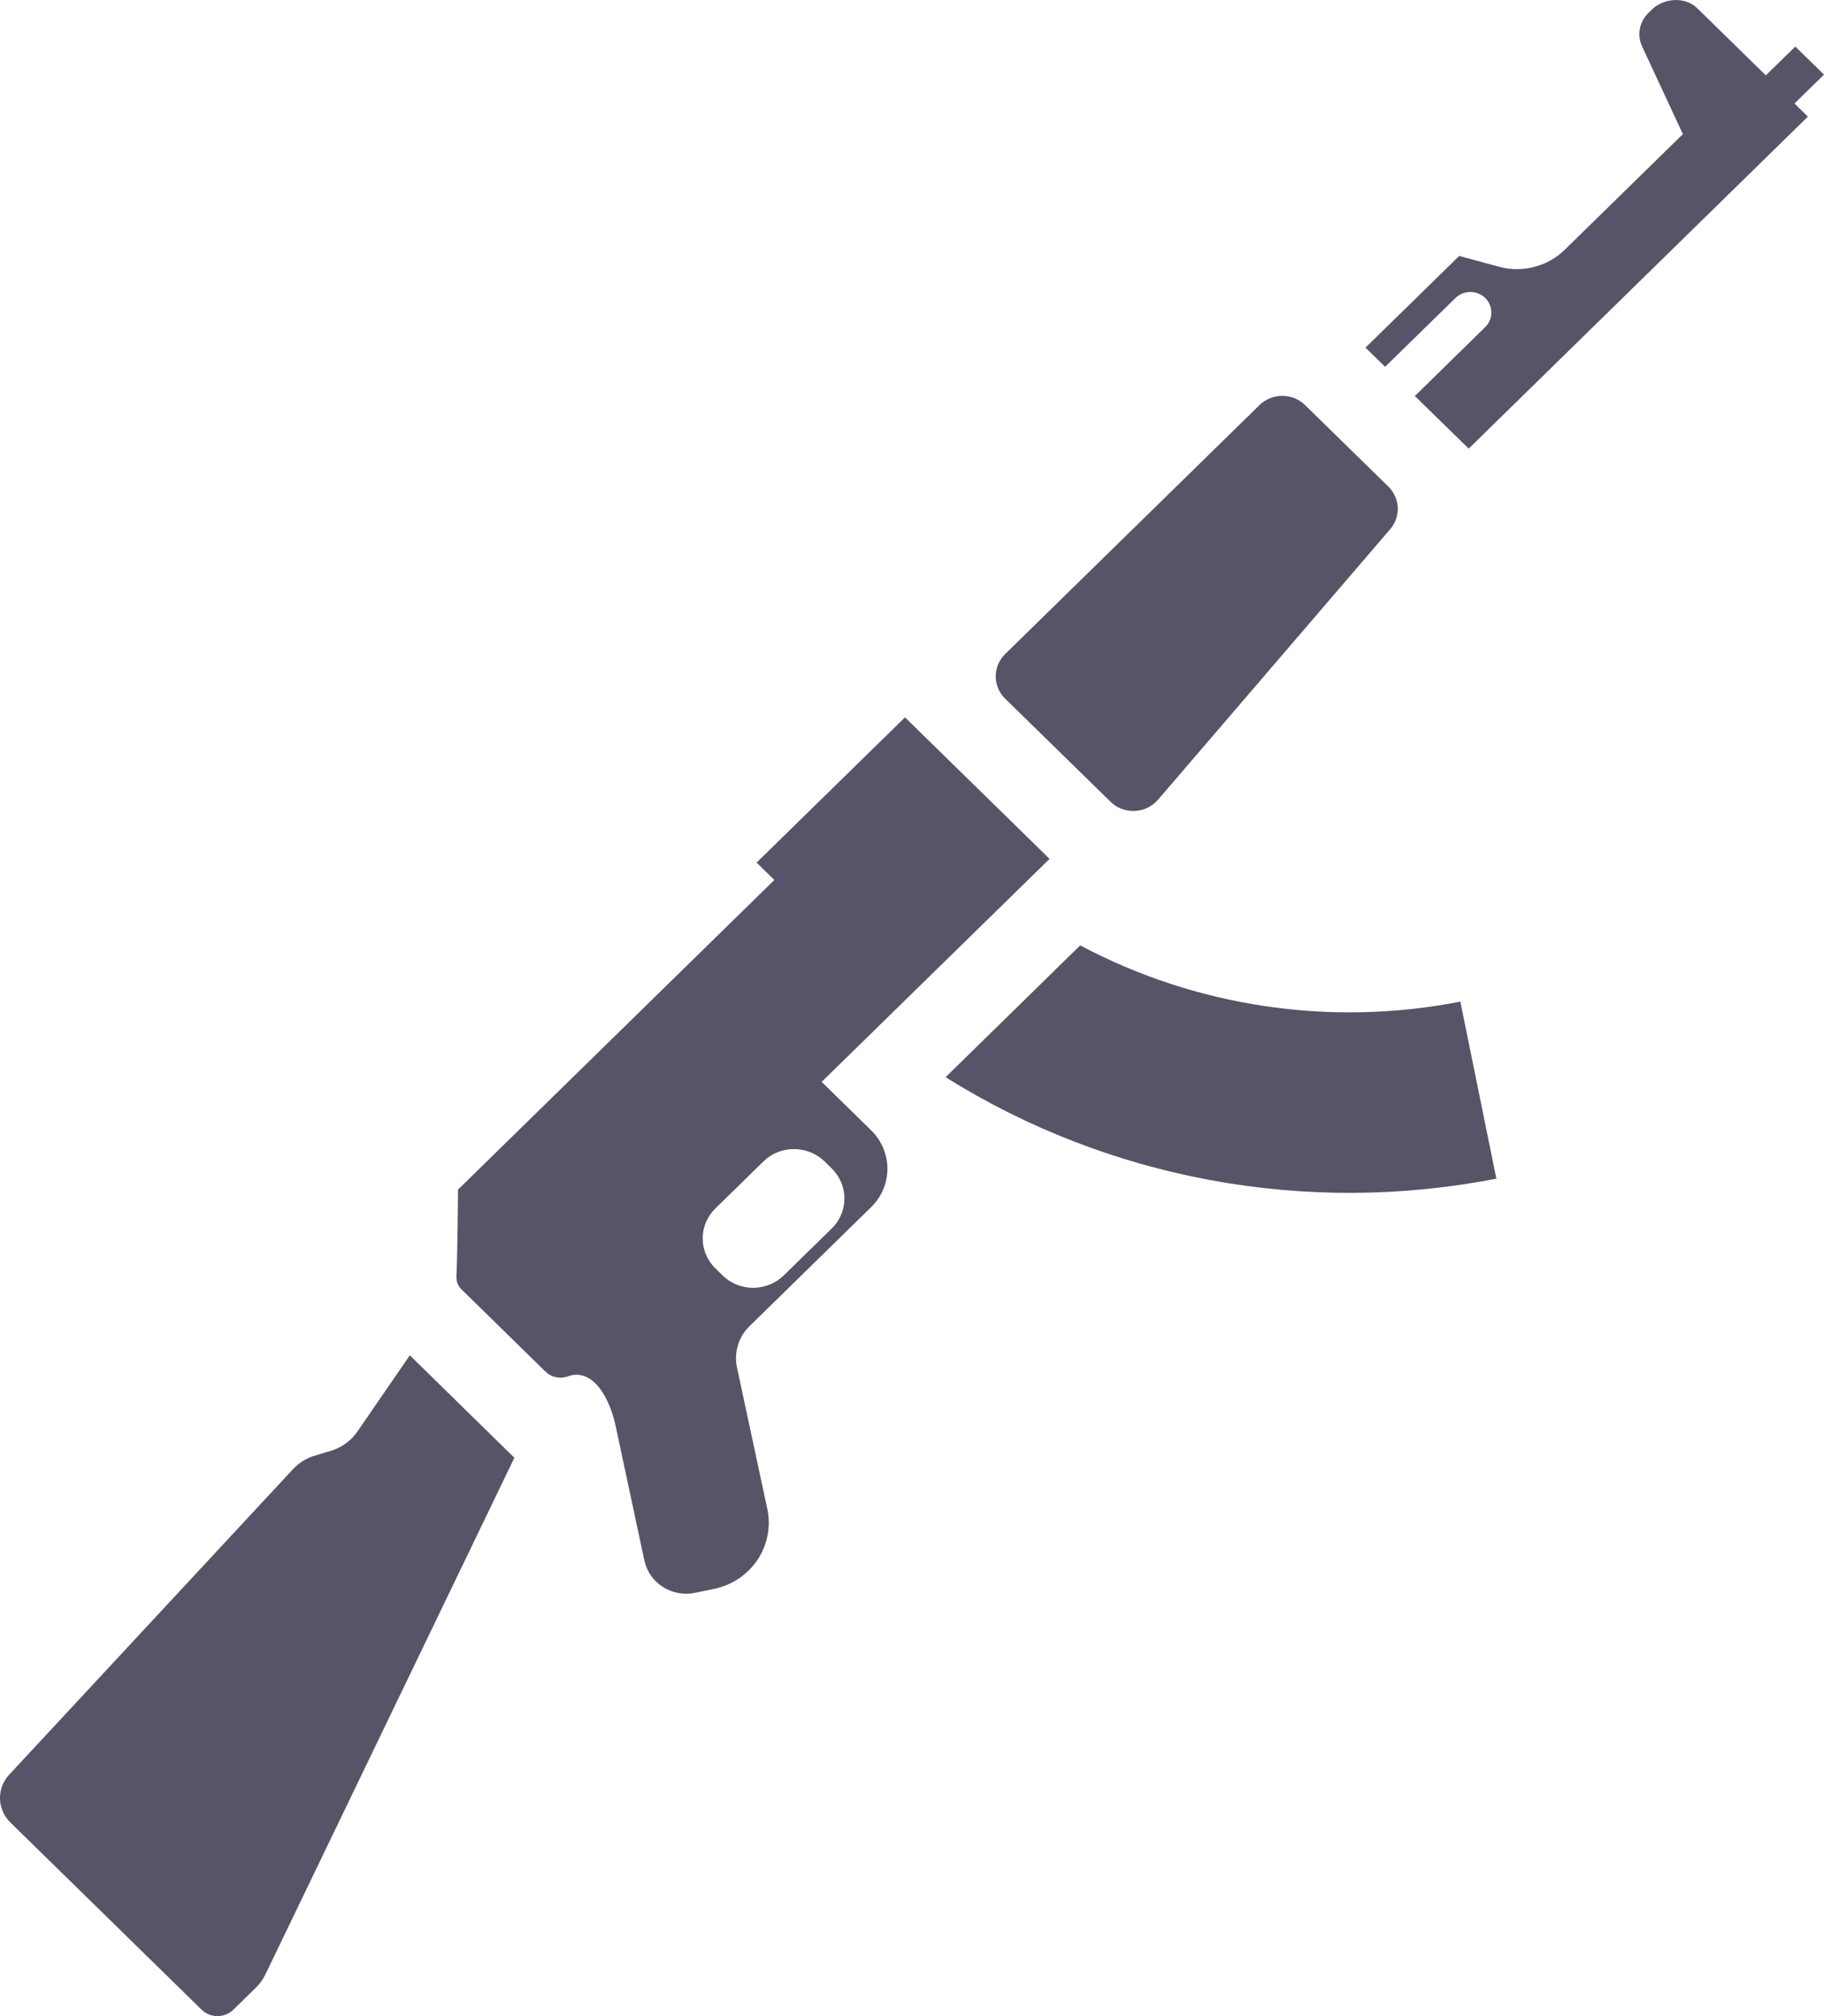 <svg width="19" height="21" viewBox="0 0 19 21" fill="none" xmlns="http://www.w3.org/2000/svg">
<path d="M11.252 9.847L9.85 11.22C11.55 12.285 13.607 12.664 15.587 12.277L15.212 10.433C13.862 10.697 12.461 10.49 11.252 9.847ZM4.754 13.303C4.754 13.327 4.758 13.35 4.767 13.372C4.776 13.394 4.79 13.414 4.807 13.43L5.678 14.283C5.708 14.313 5.746 14.335 5.788 14.344C5.83 14.354 5.874 14.351 5.914 14.337C6.134 14.253 6.333 14.478 6.415 14.863L6.712 16.253C6.724 16.309 6.747 16.363 6.78 16.41C6.813 16.457 6.855 16.498 6.904 16.529C6.953 16.561 7.008 16.582 7.065 16.593C7.123 16.604 7.182 16.603 7.239 16.591L7.437 16.55C7.529 16.531 7.617 16.495 7.695 16.443C7.772 16.391 7.839 16.324 7.891 16.247C7.942 16.17 7.978 16.083 7.995 15.992C8.013 15.902 8.012 15.809 7.993 15.718L7.677 14.244C7.661 14.168 7.664 14.089 7.686 14.014C7.708 13.939 7.749 13.871 7.805 13.816L9.075 12.573C9.183 12.467 9.244 12.323 9.244 12.174C9.244 12.024 9.183 11.88 9.075 11.774L8.559 11.269L10.933 8.946L9.427 7.472L7.881 8.985L8.066 9.166L4.771 12.391C4.771 12.391 4.766 13.072 4.754 13.303ZM7.452 13.211C7.41 13.171 7.377 13.122 7.354 13.068C7.331 13.015 7.32 12.957 7.32 12.899C7.32 12.841 7.331 12.784 7.354 12.73C7.377 12.677 7.41 12.628 7.452 12.587L7.952 12.098C7.993 12.057 8.043 12.024 8.098 12.002C8.153 11.98 8.211 11.969 8.271 11.969C8.33 11.969 8.388 11.98 8.443 12.002C8.498 12.024 8.548 12.057 8.59 12.098L8.664 12.171C8.706 12.212 8.739 12.261 8.762 12.315C8.785 12.368 8.796 12.425 8.796 12.483C8.796 12.541 8.785 12.599 8.762 12.652C8.739 12.706 8.706 12.755 8.664 12.796L8.163 13.286C8.078 13.368 7.964 13.414 7.845 13.414C7.725 13.414 7.611 13.367 7.527 13.285L7.452 13.211ZM2.762 20.571C2.739 20.618 2.708 20.661 2.671 20.698L2.431 20.933C2.387 20.976 2.327 21 2.265 21C2.204 21 2.144 20.976 2.1 20.933L0.108 18.983C0.041 18.917 0.002 18.829 0 18.736C-0.002 18.643 0.032 18.553 0.096 18.485L3.052 15.303L3.069 15.286C3.127 15.229 3.199 15.186 3.279 15.162L3.446 15.112C3.559 15.078 3.657 15.007 3.723 14.911L4.269 14.117L5.358 15.184L2.762 20.571ZM15.471 3.104C15.43 3.064 15.374 3.041 15.316 3.041C15.258 3.041 15.202 3.064 15.161 3.104L14.428 3.821L14.224 3.621L15.2 2.666L15.613 2.778C15.733 2.811 15.861 2.812 15.982 2.78C16.103 2.749 16.213 2.687 16.301 2.6L17.53 1.397L17.105 0.483C17.079 0.426 17.07 0.362 17.082 0.3C17.093 0.238 17.124 0.181 17.17 0.136L17.205 0.101C17.332 -0.023 17.553 -0.038 17.68 0.086L18.394 0.785L18.701 0.485L19 0.777L18.693 1.078L18.832 1.215L15.299 4.673L14.738 4.125L15.471 3.407C15.512 3.367 15.535 3.313 15.535 3.256C15.535 3.199 15.512 3.144 15.471 3.104ZM13.595 4.22L14.462 5.068C14.521 5.126 14.556 5.204 14.56 5.286C14.563 5.368 14.536 5.449 14.481 5.512L12.062 8.331C12.032 8.365 11.995 8.394 11.953 8.414C11.912 8.434 11.866 8.445 11.819 8.447C11.773 8.449 11.727 8.442 11.683 8.425C11.64 8.409 11.601 8.384 11.568 8.351L10.47 7.277C10.407 7.216 10.372 7.132 10.372 7.045C10.372 6.958 10.407 6.875 10.47 6.813L13.12 4.219C13.151 4.189 13.188 4.165 13.229 4.148C13.27 4.132 13.313 4.123 13.357 4.123C13.401 4.123 13.445 4.132 13.486 4.148C13.527 4.165 13.563 4.189 13.595 4.219L13.595 4.22Z" fill="#555567"/>
</svg>
